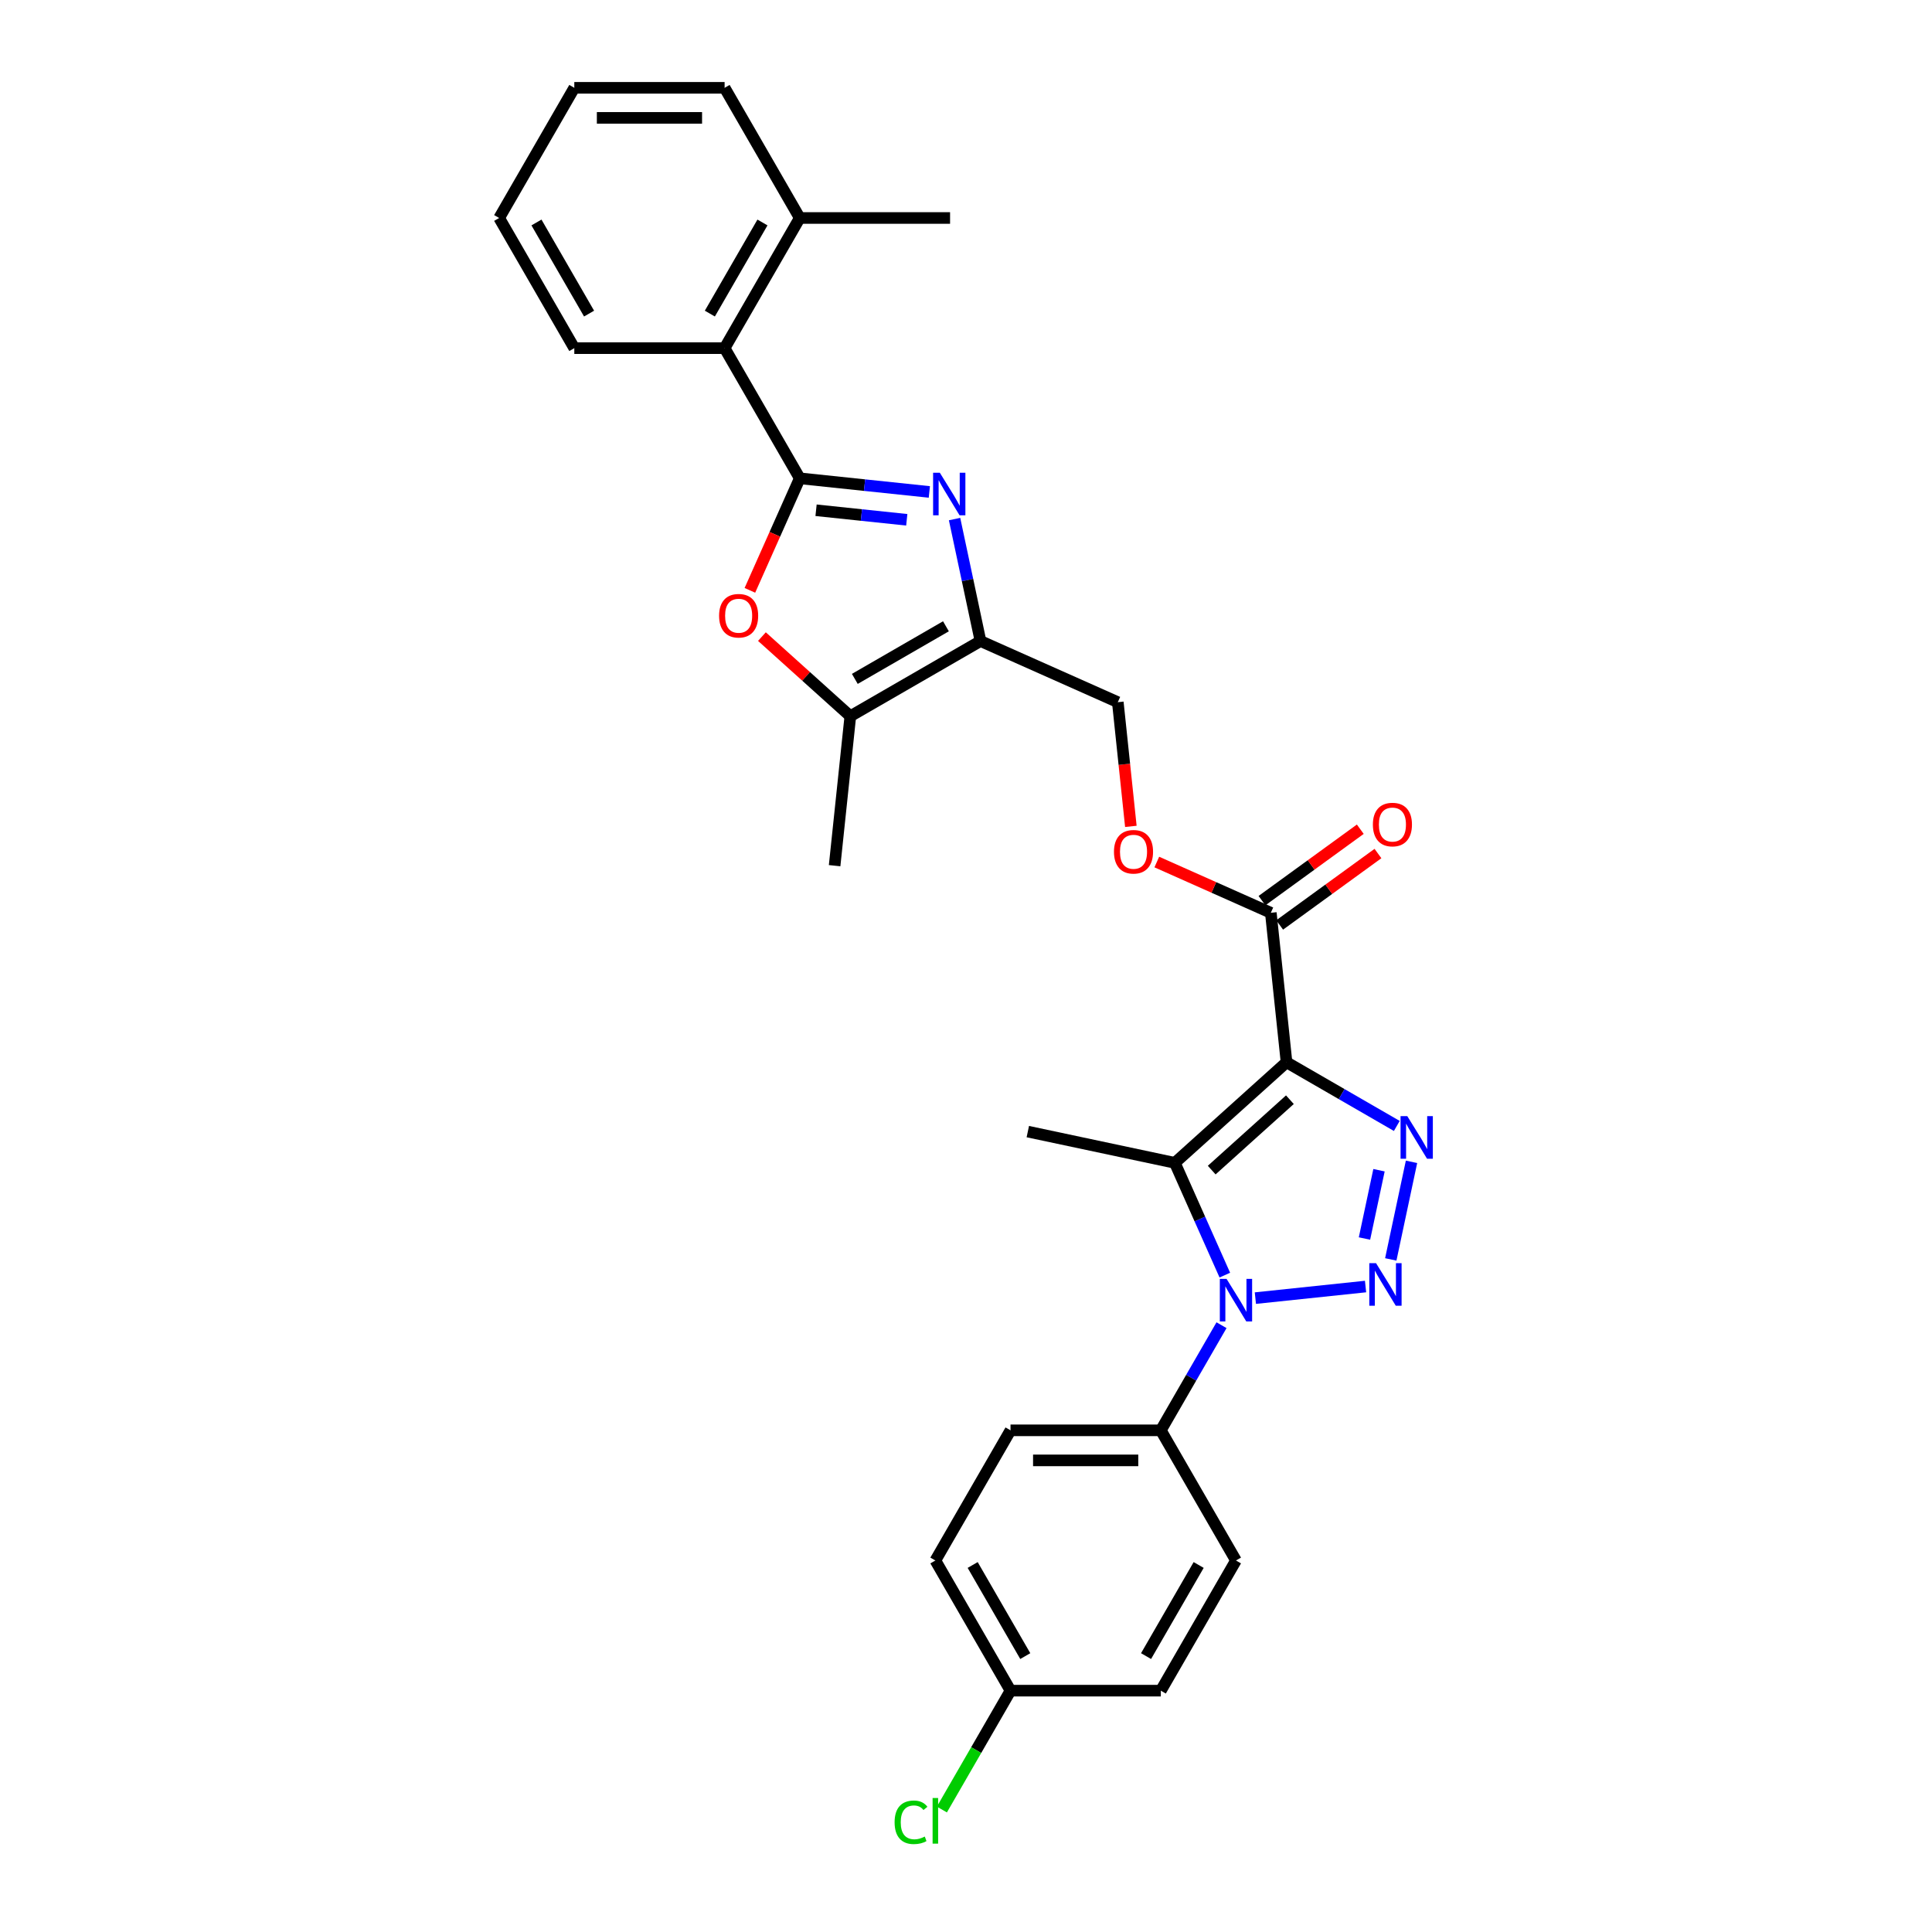 <?xml version='1.0' encoding='iso-8859-1'?>
<svg version='1.1' baseProfile='full'
              xmlns='http://www.w3.org/2000/svg'
                      xmlns:rdkit='http://www.rdkit.org/xml'
                      xmlns:xlink='http://www.w3.org/1999/xlink'
                  xml:space='preserve'
width='1000px' height='1000px' viewBox='0 0 1000 1000'>
<!-- END OF HEADER -->
<rect style='opacity:1.0;fill:#FFFFFF;stroke:none' width='1000' height='1000' x='0' y='0'> </rect>
<path class='bond-2' d='M 665.908,549.832 L 694.445,566.308' style='fill:none;fill-rule:evenodd;stroke:#000000;stroke-width:6px;stroke-linecap:butt;stroke-linejoin:miter;stroke-opacity:1' />
<path class='bond-2' d='M 694.445,566.308 L 722.982,582.784' style='fill:none;fill-rule:evenodd;stroke:#0000FF;stroke-width:6px;stroke-linecap:butt;stroke-linejoin:miter;stroke-opacity:1' />
<path class='bond-3' d='M 665.908,549.832 L 608.094,601.889' style='fill:none;fill-rule:evenodd;stroke:#000000;stroke-width:6px;stroke-linecap:butt;stroke-linejoin:miter;stroke-opacity:1' />
<path class='bond-3' d='M 667.647,569.204 L 627.177,605.643' style='fill:none;fill-rule:evenodd;stroke:#000000;stroke-width:6px;stroke-linecap:butt;stroke-linejoin:miter;stroke-opacity:1' />
<path class='bond-9' d='M 665.908,549.832 L 657.776,472.462' style='fill:none;fill-rule:evenodd;stroke:#000000;stroke-width:6px;stroke-linecap:butt;stroke-linejoin:miter;stroke-opacity:1' />
<path class='bond-0' d='M 719.862,651.867 L 730.597,601.361' style='fill:none;fill-rule:evenodd;stroke:#0000FF;stroke-width:6px;stroke-linecap:butt;stroke-linejoin:miter;stroke-opacity:1' />
<path class='bond-0' d='M 706.253,641.056 L 713.768,605.702' style='fill:none;fill-rule:evenodd;stroke:#0000FF;stroke-width:6px;stroke-linecap:butt;stroke-linejoin:miter;stroke-opacity:1' />
<path class='bond-29' d='M 706.807,665.91 L 649.778,671.904' style='fill:none;fill-rule:evenodd;stroke:#0000FF;stroke-width:6px;stroke-linecap:butt;stroke-linejoin:miter;stroke-opacity:1' />
<path class='bond-1' d='M 633.966,659.999 L 621.03,630.944' style='fill:none;fill-rule:evenodd;stroke:#0000FF;stroke-width:6px;stroke-linecap:butt;stroke-linejoin:miter;stroke-opacity:1' />
<path class='bond-1' d='M 621.03,630.944 L 608.094,601.889' style='fill:none;fill-rule:evenodd;stroke:#000000;stroke-width:6px;stroke-linecap:butt;stroke-linejoin:miter;stroke-opacity:1' />
<path class='bond-11' d='M 632.253,685.921 L 616.546,713.127' style='fill:none;fill-rule:evenodd;stroke:#0000FF;stroke-width:6px;stroke-linecap:butt;stroke-linejoin:miter;stroke-opacity:1' />
<path class='bond-11' d='M 616.546,713.127 L 600.838,740.334' style='fill:none;fill-rule:evenodd;stroke:#000000;stroke-width:6px;stroke-linecap:butt;stroke-linejoin:miter;stroke-opacity:1' />
<path class='bond-18' d='M 608.094,601.889 L 531.997,585.714' style='fill:none;fill-rule:evenodd;stroke:#000000;stroke-width:6px;stroke-linecap:butt;stroke-linejoin:miter;stroke-opacity:1' />
<path class='bond-4' d='M 413.956,247.577 L 447.492,251.101' style='fill:none;fill-rule:evenodd;stroke:#000000;stroke-width:6px;stroke-linecap:butt;stroke-linejoin:miter;stroke-opacity:1' />
<path class='bond-4' d='M 447.492,251.101 L 481.027,254.626' style='fill:none;fill-rule:evenodd;stroke:#0000FF;stroke-width:6px;stroke-linecap:butt;stroke-linejoin:miter;stroke-opacity:1' />
<path class='bond-4' d='M 422.391,264.108 L 445.865,266.575' style='fill:none;fill-rule:evenodd;stroke:#000000;stroke-width:6px;stroke-linecap:butt;stroke-linejoin:miter;stroke-opacity:1' />
<path class='bond-4' d='M 445.865,266.575 L 469.34,269.043' style='fill:none;fill-rule:evenodd;stroke:#0000FF;stroke-width:6px;stroke-linecap:butt;stroke-linejoin:miter;stroke-opacity:1' />
<path class='bond-10' d='M 413.956,247.577 L 375.058,180.203' style='fill:none;fill-rule:evenodd;stroke:#000000;stroke-width:6px;stroke-linecap:butt;stroke-linejoin:miter;stroke-opacity:1' />
<path class='bond-31' d='M 413.956,247.577 L 401.048,276.569' style='fill:none;fill-rule:evenodd;stroke:#000000;stroke-width:6px;stroke-linecap:butt;stroke-linejoin:miter;stroke-opacity:1' />
<path class='bond-31' d='M 401.048,276.569 L 388.14,305.562' style='fill:none;fill-rule:evenodd;stroke:#FF0000;stroke-width:6px;stroke-linecap:butt;stroke-linejoin:miter;stroke-opacity:1' />
<path class='bond-5' d='M 494.082,268.67 L 500.792,300.238' style='fill:none;fill-rule:evenodd;stroke:#0000FF;stroke-width:6px;stroke-linecap:butt;stroke-linejoin:miter;stroke-opacity:1' />
<path class='bond-5' d='M 500.792,300.238 L 507.502,331.805' style='fill:none;fill-rule:evenodd;stroke:#000000;stroke-width:6px;stroke-linecap:butt;stroke-linejoin:miter;stroke-opacity:1' />
<path class='bond-6' d='M 507.502,331.805 L 578.573,363.448' style='fill:none;fill-rule:evenodd;stroke:#000000;stroke-width:6px;stroke-linecap:butt;stroke-linejoin:miter;stroke-opacity:1' />
<path class='bond-8' d='M 507.502,331.805 L 440.128,370.704' style='fill:none;fill-rule:evenodd;stroke:#000000;stroke-width:6px;stroke-linecap:butt;stroke-linejoin:miter;stroke-opacity:1' />
<path class='bond-8' d='M 489.616,324.165 L 442.454,351.394' style='fill:none;fill-rule:evenodd;stroke:#000000;stroke-width:6px;stroke-linecap:butt;stroke-linejoin:miter;stroke-opacity:1' />
<path class='bond-7' d='M 394.372,329.505 L 417.25,350.105' style='fill:none;fill-rule:evenodd;stroke:#FF0000;stroke-width:6px;stroke-linecap:butt;stroke-linejoin:miter;stroke-opacity:1' />
<path class='bond-7' d='M 417.25,350.105 L 440.128,370.704' style='fill:none;fill-rule:evenodd;stroke:#000000;stroke-width:6px;stroke-linecap:butt;stroke-linejoin:miter;stroke-opacity:1' />
<path class='bond-23' d='M 440.128,370.704 L 431.996,448.075' style='fill:none;fill-rule:evenodd;stroke:#000000;stroke-width:6px;stroke-linecap:butt;stroke-linejoin:miter;stroke-opacity:1' />
<path class='bond-12' d='M 657.776,472.462 L 628.27,459.325' style='fill:none;fill-rule:evenodd;stroke:#000000;stroke-width:6px;stroke-linecap:butt;stroke-linejoin:miter;stroke-opacity:1' />
<path class='bond-12' d='M 628.27,459.325 L 598.763,446.188' style='fill:none;fill-rule:evenodd;stroke:#FF0000;stroke-width:6px;stroke-linecap:butt;stroke-linejoin:miter;stroke-opacity:1' />
<path class='bond-14' d='M 662.349,478.756 L 687.789,460.272' style='fill:none;fill-rule:evenodd;stroke:#000000;stroke-width:6px;stroke-linecap:butt;stroke-linejoin:miter;stroke-opacity:1' />
<path class='bond-14' d='M 687.789,460.272 L 713.229,441.789' style='fill:none;fill-rule:evenodd;stroke:#FF0000;stroke-width:6px;stroke-linecap:butt;stroke-linejoin:miter;stroke-opacity:1' />
<path class='bond-14' d='M 653.203,466.168 L 678.643,447.684' style='fill:none;fill-rule:evenodd;stroke:#000000;stroke-width:6px;stroke-linecap:butt;stroke-linejoin:miter;stroke-opacity:1' />
<path class='bond-14' d='M 678.643,447.684 L 704.084,429.201' style='fill:none;fill-rule:evenodd;stroke:#FF0000;stroke-width:6px;stroke-linecap:butt;stroke-linejoin:miter;stroke-opacity:1' />
<path class='bond-15' d='M 375.058,180.203 L 413.956,112.829' style='fill:none;fill-rule:evenodd;stroke:#000000;stroke-width:6px;stroke-linecap:butt;stroke-linejoin:miter;stroke-opacity:1' />
<path class='bond-15' d='M 367.418,162.317 L 394.647,115.155' style='fill:none;fill-rule:evenodd;stroke:#000000;stroke-width:6px;stroke-linecap:butt;stroke-linejoin:miter;stroke-opacity:1' />
<path class='bond-24' d='M 375.058,180.203 L 297.261,180.203' style='fill:none;fill-rule:evenodd;stroke:#000000;stroke-width:6px;stroke-linecap:butt;stroke-linejoin:miter;stroke-opacity:1' />
<path class='bond-16' d='M 600.838,740.334 L 523.041,740.334' style='fill:none;fill-rule:evenodd;stroke:#000000;stroke-width:6px;stroke-linecap:butt;stroke-linejoin:miter;stroke-opacity:1' />
<path class='bond-16' d='M 589.168,755.893 L 534.711,755.893' style='fill:none;fill-rule:evenodd;stroke:#000000;stroke-width:6px;stroke-linecap:butt;stroke-linejoin:miter;stroke-opacity:1' />
<path class='bond-17' d='M 600.838,740.334 L 639.736,807.708' style='fill:none;fill-rule:evenodd;stroke:#000000;stroke-width:6px;stroke-linecap:butt;stroke-linejoin:miter;stroke-opacity:1' />
<path class='bond-13' d='M 585.33,427.734 L 581.951,395.591' style='fill:none;fill-rule:evenodd;stroke:#FF0000;stroke-width:6px;stroke-linecap:butt;stroke-linejoin:miter;stroke-opacity:1' />
<path class='bond-13' d='M 581.951,395.591 L 578.573,363.448' style='fill:none;fill-rule:evenodd;stroke:#000000;stroke-width:6px;stroke-linecap:butt;stroke-linejoin:miter;stroke-opacity:1' />
<path class='bond-25' d='M 413.956,112.829 L 491.753,112.829' style='fill:none;fill-rule:evenodd;stroke:#000000;stroke-width:6px;stroke-linecap:butt;stroke-linejoin:miter;stroke-opacity:1' />
<path class='bond-26' d='M 413.956,112.829 L 375.058,45.455' style='fill:none;fill-rule:evenodd;stroke:#000000;stroke-width:6px;stroke-linecap:butt;stroke-linejoin:miter;stroke-opacity:1' />
<path class='bond-20' d='M 523.041,740.334 L 484.143,807.708' style='fill:none;fill-rule:evenodd;stroke:#000000;stroke-width:6px;stroke-linecap:butt;stroke-linejoin:miter;stroke-opacity:1' />
<path class='bond-21' d='M 639.736,807.708 L 600.838,875.082' style='fill:none;fill-rule:evenodd;stroke:#000000;stroke-width:6px;stroke-linecap:butt;stroke-linejoin:miter;stroke-opacity:1' />
<path class='bond-21' d='M 620.427,810.034 L 593.198,857.196' style='fill:none;fill-rule:evenodd;stroke:#000000;stroke-width:6px;stroke-linecap:butt;stroke-linejoin:miter;stroke-opacity:1' />
<path class='bond-19' d='M 523.041,875.082 L 600.838,875.082' style='fill:none;fill-rule:evenodd;stroke:#000000;stroke-width:6px;stroke-linecap:butt;stroke-linejoin:miter;stroke-opacity:1' />
<path class='bond-22' d='M 523.041,875.082 L 505.28,905.845' style='fill:none;fill-rule:evenodd;stroke:#000000;stroke-width:6px;stroke-linecap:butt;stroke-linejoin:miter;stroke-opacity:1' />
<path class='bond-22' d='M 505.28,905.845 L 487.519,936.608' style='fill:none;fill-rule:evenodd;stroke:#00CC00;stroke-width:6px;stroke-linecap:butt;stroke-linejoin:miter;stroke-opacity:1' />
<path class='bond-30' d='M 523.041,875.082 L 484.143,807.708' style='fill:none;fill-rule:evenodd;stroke:#000000;stroke-width:6px;stroke-linecap:butt;stroke-linejoin:miter;stroke-opacity:1' />
<path class='bond-30' d='M 530.681,857.196 L 503.452,810.034' style='fill:none;fill-rule:evenodd;stroke:#000000;stroke-width:6px;stroke-linecap:butt;stroke-linejoin:miter;stroke-opacity:1' />
<path class='bond-27' d='M 297.261,180.203 L 258.363,112.829' style='fill:none;fill-rule:evenodd;stroke:#000000;stroke-width:6px;stroke-linecap:butt;stroke-linejoin:miter;stroke-opacity:1' />
<path class='bond-27' d='M 304.901,162.317 L 277.672,115.155' style='fill:none;fill-rule:evenodd;stroke:#000000;stroke-width:6px;stroke-linecap:butt;stroke-linejoin:miter;stroke-opacity:1' />
<path class='bond-32' d='M 375.058,45.455 L 297.261,45.455' style='fill:none;fill-rule:evenodd;stroke:#000000;stroke-width:6px;stroke-linecap:butt;stroke-linejoin:miter;stroke-opacity:1' />
<path class='bond-32' d='M 363.388,61.014 L 308.931,61.014' style='fill:none;fill-rule:evenodd;stroke:#000000;stroke-width:6px;stroke-linecap:butt;stroke-linejoin:miter;stroke-opacity:1' />
<path class='bond-28' d='M 258.363,112.829 L 297.261,45.455' style='fill:none;fill-rule:evenodd;stroke:#000000;stroke-width:6px;stroke-linecap:butt;stroke-linejoin:miter;stroke-opacity:1' />
<path  class='atom-1' d='M 712.237 653.812
L 719.456 665.481
Q 720.172 666.633, 721.324 668.718
Q 722.475 670.802, 722.537 670.927
L 722.537 653.812
L 725.462 653.812
L 725.462 675.844
L 722.444 675.844
L 714.695 663.085
Q 713.793 661.591, 712.828 659.88
Q 711.895 658.168, 711.615 657.639
L 711.615 675.844
L 708.752 675.844
L 708.752 653.812
L 712.237 653.812
' fill='#0000FF'/>
<path  class='atom-2' d='M 634.866 661.944
L 642.086 673.613
Q 642.802 674.765, 643.953 676.849
Q 645.104 678.934, 645.167 679.059
L 645.167 661.944
L 648.092 661.944
L 648.092 683.976
L 645.073 683.976
L 637.325 671.217
Q 636.422 669.723, 635.458 668.012
Q 634.524 666.3, 634.244 665.771
L 634.244 683.976
L 631.381 683.976
L 631.381 661.944
L 634.866 661.944
' fill='#0000FF'/>
<path  class='atom-3' d='M 728.412 577.715
L 735.631 589.384
Q 736.347 590.536, 737.498 592.621
Q 738.65 594.706, 738.712 594.83
L 738.712 577.715
L 741.637 577.715
L 741.637 599.747
L 738.619 599.747
L 730.87 586.988
Q 729.968 585.495, 729.003 583.783
Q 728.069 582.071, 727.789 581.542
L 727.789 599.747
L 724.927 599.747
L 724.927 577.715
L 728.412 577.715
' fill='#0000FF'/>
<path  class='atom-6' d='M 486.457 244.693
L 493.677 256.362
Q 494.392 257.514, 495.544 259.599
Q 496.695 261.683, 496.757 261.808
L 496.757 244.693
L 499.682 244.693
L 499.682 266.725
L 496.664 266.725
L 488.915 253.966
Q 488.013 252.472, 487.048 250.761
Q 486.115 249.049, 485.835 248.52
L 485.835 266.725
L 482.972 266.725
L 482.972 244.693
L 486.457 244.693
' fill='#0000FF'/>
<path  class='atom-8' d='M 372.2 318.71
Q 372.2 313.42, 374.814 310.463
Q 377.428 307.507, 382.314 307.507
Q 387.199 307.507, 389.813 310.463
Q 392.427 313.42, 392.427 318.71
Q 392.427 324.062, 389.782 327.112
Q 387.137 330.13, 382.314 330.13
Q 377.459 330.13, 374.814 327.112
Q 372.2 324.093, 372.2 318.71
M 382.314 327.641
Q 385.674 327.641, 387.479 325.4
Q 389.315 323.129, 389.315 318.71
Q 389.315 314.384, 387.479 312.206
Q 385.674 309.997, 382.314 309.997
Q 378.953 309.997, 377.117 312.175
Q 375.312 314.353, 375.312 318.71
Q 375.312 323.16, 377.117 325.4
Q 378.953 327.641, 382.314 327.641
' fill='#FF0000'/>
<path  class='atom-13' d='M 576.591 440.881
Q 576.591 435.591, 579.205 432.635
Q 581.819 429.678, 586.705 429.678
Q 591.591 429.678, 594.205 432.635
Q 596.818 435.591, 596.818 440.881
Q 596.818 446.234, 594.173 449.283
Q 591.528 452.302, 586.705 452.302
Q 581.85 452.302, 579.205 449.283
Q 576.591 446.265, 576.591 440.881
M 586.705 449.812
Q 590.066 449.812, 591.871 447.572
Q 593.707 445.3, 593.707 440.881
Q 593.707 436.556, 591.871 434.377
Q 590.066 432.168, 586.705 432.168
Q 583.344 432.168, 581.508 434.346
Q 579.703 436.525, 579.703 440.881
Q 579.703 445.331, 581.508 447.572
Q 583.344 449.812, 586.705 449.812
' fill='#FF0000'/>
<path  class='atom-15' d='M 710.601 426.796
Q 710.601 421.506, 713.215 418.55
Q 715.829 415.593, 720.715 415.593
Q 725.6 415.593, 728.214 418.55
Q 730.828 421.506, 730.828 426.796
Q 730.828 432.149, 728.183 435.198
Q 725.538 438.217, 720.715 438.217
Q 715.86 438.217, 713.215 435.198
Q 710.601 432.18, 710.601 426.796
M 720.715 435.727
Q 724.076 435.727, 725.881 433.487
Q 727.717 431.215, 727.717 426.796
Q 727.717 422.471, 725.881 420.292
Q 724.076 418.083, 720.715 418.083
Q 717.354 418.083, 715.518 420.261
Q 713.713 422.44, 713.713 426.796
Q 713.713 431.246, 715.518 433.487
Q 717.354 435.727, 720.715 435.727
' fill='#FF0000'/>
<path  class='atom-23' d='M 463.044 943.218
Q 463.044 937.741, 465.596 934.878
Q 468.179 931.984, 473.064 931.984
Q 477.608 931.984, 480.035 935.19
L 477.981 936.87
Q 476.207 934.536, 473.064 934.536
Q 469.735 934.536, 467.961 936.777
Q 466.218 938.986, 466.218 943.218
Q 466.218 947.575, 468.023 949.815
Q 469.859 952.056, 473.407 952.056
Q 475.834 952.056, 478.666 950.593
L 479.537 952.927
Q 478.386 953.674, 476.643 954.11
Q 474.9 954.545, 472.971 954.545
Q 468.179 954.545, 465.596 951.62
Q 463.044 948.695, 463.044 943.218
' fill='#00CC00'/>
<path  class='atom-23' d='M 482.711 930.646
L 485.574 930.646
L 485.574 954.265
L 482.711 954.265
L 482.711 930.646
' fill='#00CC00'/>
</svg>
